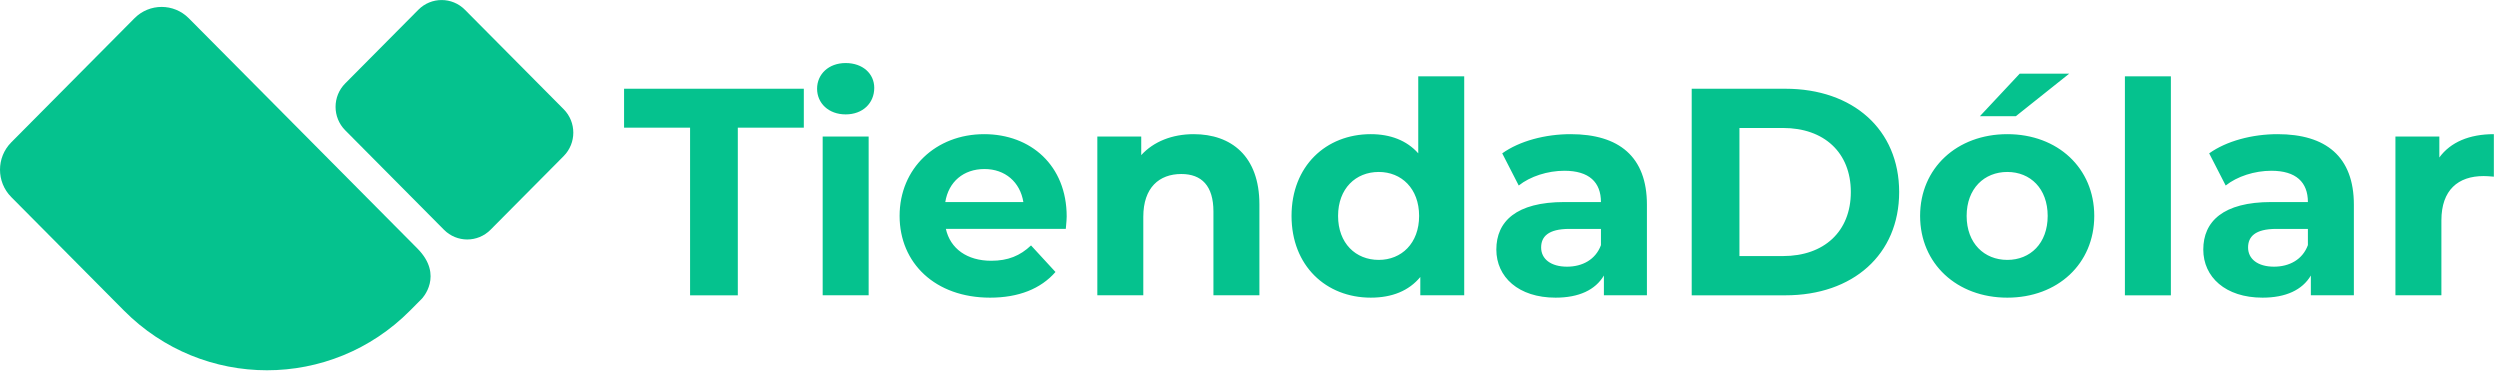 <svg width="401" height="60" viewBox="0 0 401 60" fill="none" xmlns="http://www.w3.org/2000/svg">
<path fill-rule="evenodd" clip-rule="evenodd" d="M135.645 18.349C138.386 18.349 140.23 16.55 140.23 14.089C140.23 11.817 138.386 10.113 135.645 10.113C132.903 10.113 131.06 11.911 131.06 14.231C131.06 16.55 132.903 18.349 135.645 18.349ZM118.345 47.369V20.482H128.933V14.234H100.1V20.482H110.688V47.369H118.345ZM139.331 21.898V47.364H131.957V21.898H139.331ZM158.807 47.744C163.392 47.744 166.937 46.324 169.3 43.626L165.377 39.366C163.628 41.023 161.69 41.827 158.996 41.827C155.12 41.827 152.426 39.886 151.717 36.715H170.954C170.968 36.536 170.986 36.34 171.004 36.139V36.139C171.049 35.651 171.096 35.129 171.096 34.727C171.096 26.538 165.33 21.52 157.861 21.52C150.109 21.52 144.296 27.011 144.296 34.632C144.296 42.206 150.015 47.744 158.807 47.744ZM151.623 32.414H164.149C163.629 29.195 161.218 27.112 157.91 27.112C154.554 27.112 152.143 29.147 151.623 32.414ZM183.385 47.365V34.774C183.385 30.088 185.938 27.91 189.483 27.91C192.744 27.91 194.635 29.804 194.635 33.922V47.365H202.009V32.786C202.009 25.023 197.471 21.52 191.468 21.52C188.018 21.52 185.04 22.704 183.054 24.881V21.899H176.012V47.365H183.385ZM227.818 44.43C225.974 46.654 223.28 47.743 219.877 47.743C212.692 47.743 207.162 42.631 207.162 34.631C207.162 26.631 212.692 21.519 219.877 21.519C222.996 21.519 225.643 22.513 227.487 24.596V12.241H234.86V47.364H227.818V44.43ZM221.15 41.688C217.464 41.688 214.627 39.037 214.627 34.635C214.627 30.233 217.464 27.582 221.15 27.582C224.79 27.582 227.626 30.233 227.626 34.635C227.626 39.037 224.79 41.688 221.15 41.688ZM257.265 44.194C255.894 46.514 253.247 47.744 249.513 47.744C243.557 47.744 240.012 44.431 240.012 40.029C240.012 35.532 243.179 32.407 250.931 32.407H256.792C256.792 29.236 254.902 27.39 250.931 27.39C248.237 27.39 245.448 28.289 243.605 29.757L240.958 24.597C243.746 22.609 247.859 21.52 251.924 21.52C259.676 21.52 264.166 25.118 264.166 32.833V47.365H257.265V44.194ZM251.357 42.775C248.758 42.775 247.198 41.544 247.198 39.698C247.198 37.994 248.285 36.716 251.736 36.716H256.793V39.319C255.942 41.639 253.815 42.775 251.357 42.775ZM304.625 30.802C304.625 40.837 297.204 47.369 286.38 47.369H271.349V14.234H286.38C297.204 14.234 304.625 20.766 304.625 30.802ZM286.002 41.072H279.006V20.528H286.002C292.572 20.528 296.873 24.457 296.873 30.8C296.873 37.143 292.572 41.072 286.002 41.072ZM331.899 11.82L323.343 18.636H317.577L323.958 11.82H331.899ZM321.975 47.744C330.058 47.744 335.919 42.301 335.919 34.632C335.919 26.964 330.058 21.52 321.975 21.52C313.892 21.52 307.984 26.964 307.984 34.632C307.984 42.301 313.892 47.744 321.975 47.744ZM315.449 34.635C315.449 39.037 318.285 41.688 321.972 41.688C325.659 41.688 328.448 39.037 328.448 34.635C328.448 30.233 325.659 27.582 321.972 27.582C318.285 27.582 315.449 30.233 315.449 34.635ZM348.209 47.369V12.246H340.835V47.369H348.209ZM370.66 44.194C369.289 46.514 366.642 47.744 362.908 47.744C356.953 47.744 353.407 44.431 353.407 40.029C353.407 35.532 356.574 32.407 364.326 32.407H370.187C370.187 29.236 368.297 27.39 364.326 27.39C361.632 27.39 358.843 28.289 357 29.757L354.353 24.597C357.142 22.609 361.254 21.52 365.319 21.52C373.071 21.52 377.561 25.118 377.561 32.833V47.365H370.66V44.194ZM364.751 42.775C362.151 42.775 360.591 41.544 360.591 39.698C360.591 37.994 361.678 36.716 365.129 36.716H370.186V39.319C369.336 41.639 367.209 42.775 364.751 42.775ZM391.6 35.342V47.365H384.227V21.899H391.27V25.26C393.066 22.798 396.091 21.52 400.014 21.52V28.337C399.909 28.328 399.807 28.32 399.709 28.312C399.234 28.274 398.829 28.242 398.36 28.242C394.295 28.242 391.6 30.467 391.6 35.342Z" fill="#05C28E"/>
<g clip-path="url(#clip0_417_5069)">
<path d="M67.106 1.562L55.371 13.381C53.31 15.457 53.31 18.823 55.371 20.898L71.215 36.855C73.276 38.931 76.617 38.931 78.679 36.855L90.413 25.037C92.474 22.961 92.474 19.595 90.413 17.519L74.57 1.562C72.508 -0.513 69.167 -0.513 67.106 1.562Z" fill="#05C28E"/>
<path d="M21.569 2.928L1.805 22.833C-0.602 25.257 -0.602 29.184 1.805 31.608L19.885 49.818C32.558 62.582 53.099 62.582 65.772 49.818L67.676 47.901C67.676 47.901 71.248 44.188 66.945 39.854L30.281 2.928C27.875 0.505 23.975 0.505 21.569 2.928Z" fill="#05C28E"/>
</g>
<defs>
<clipPath id="clip0_417_5069">
<rect width="91.963" height="59.393" fill="white"/>
</clipPath>
</defs>
</svg>

